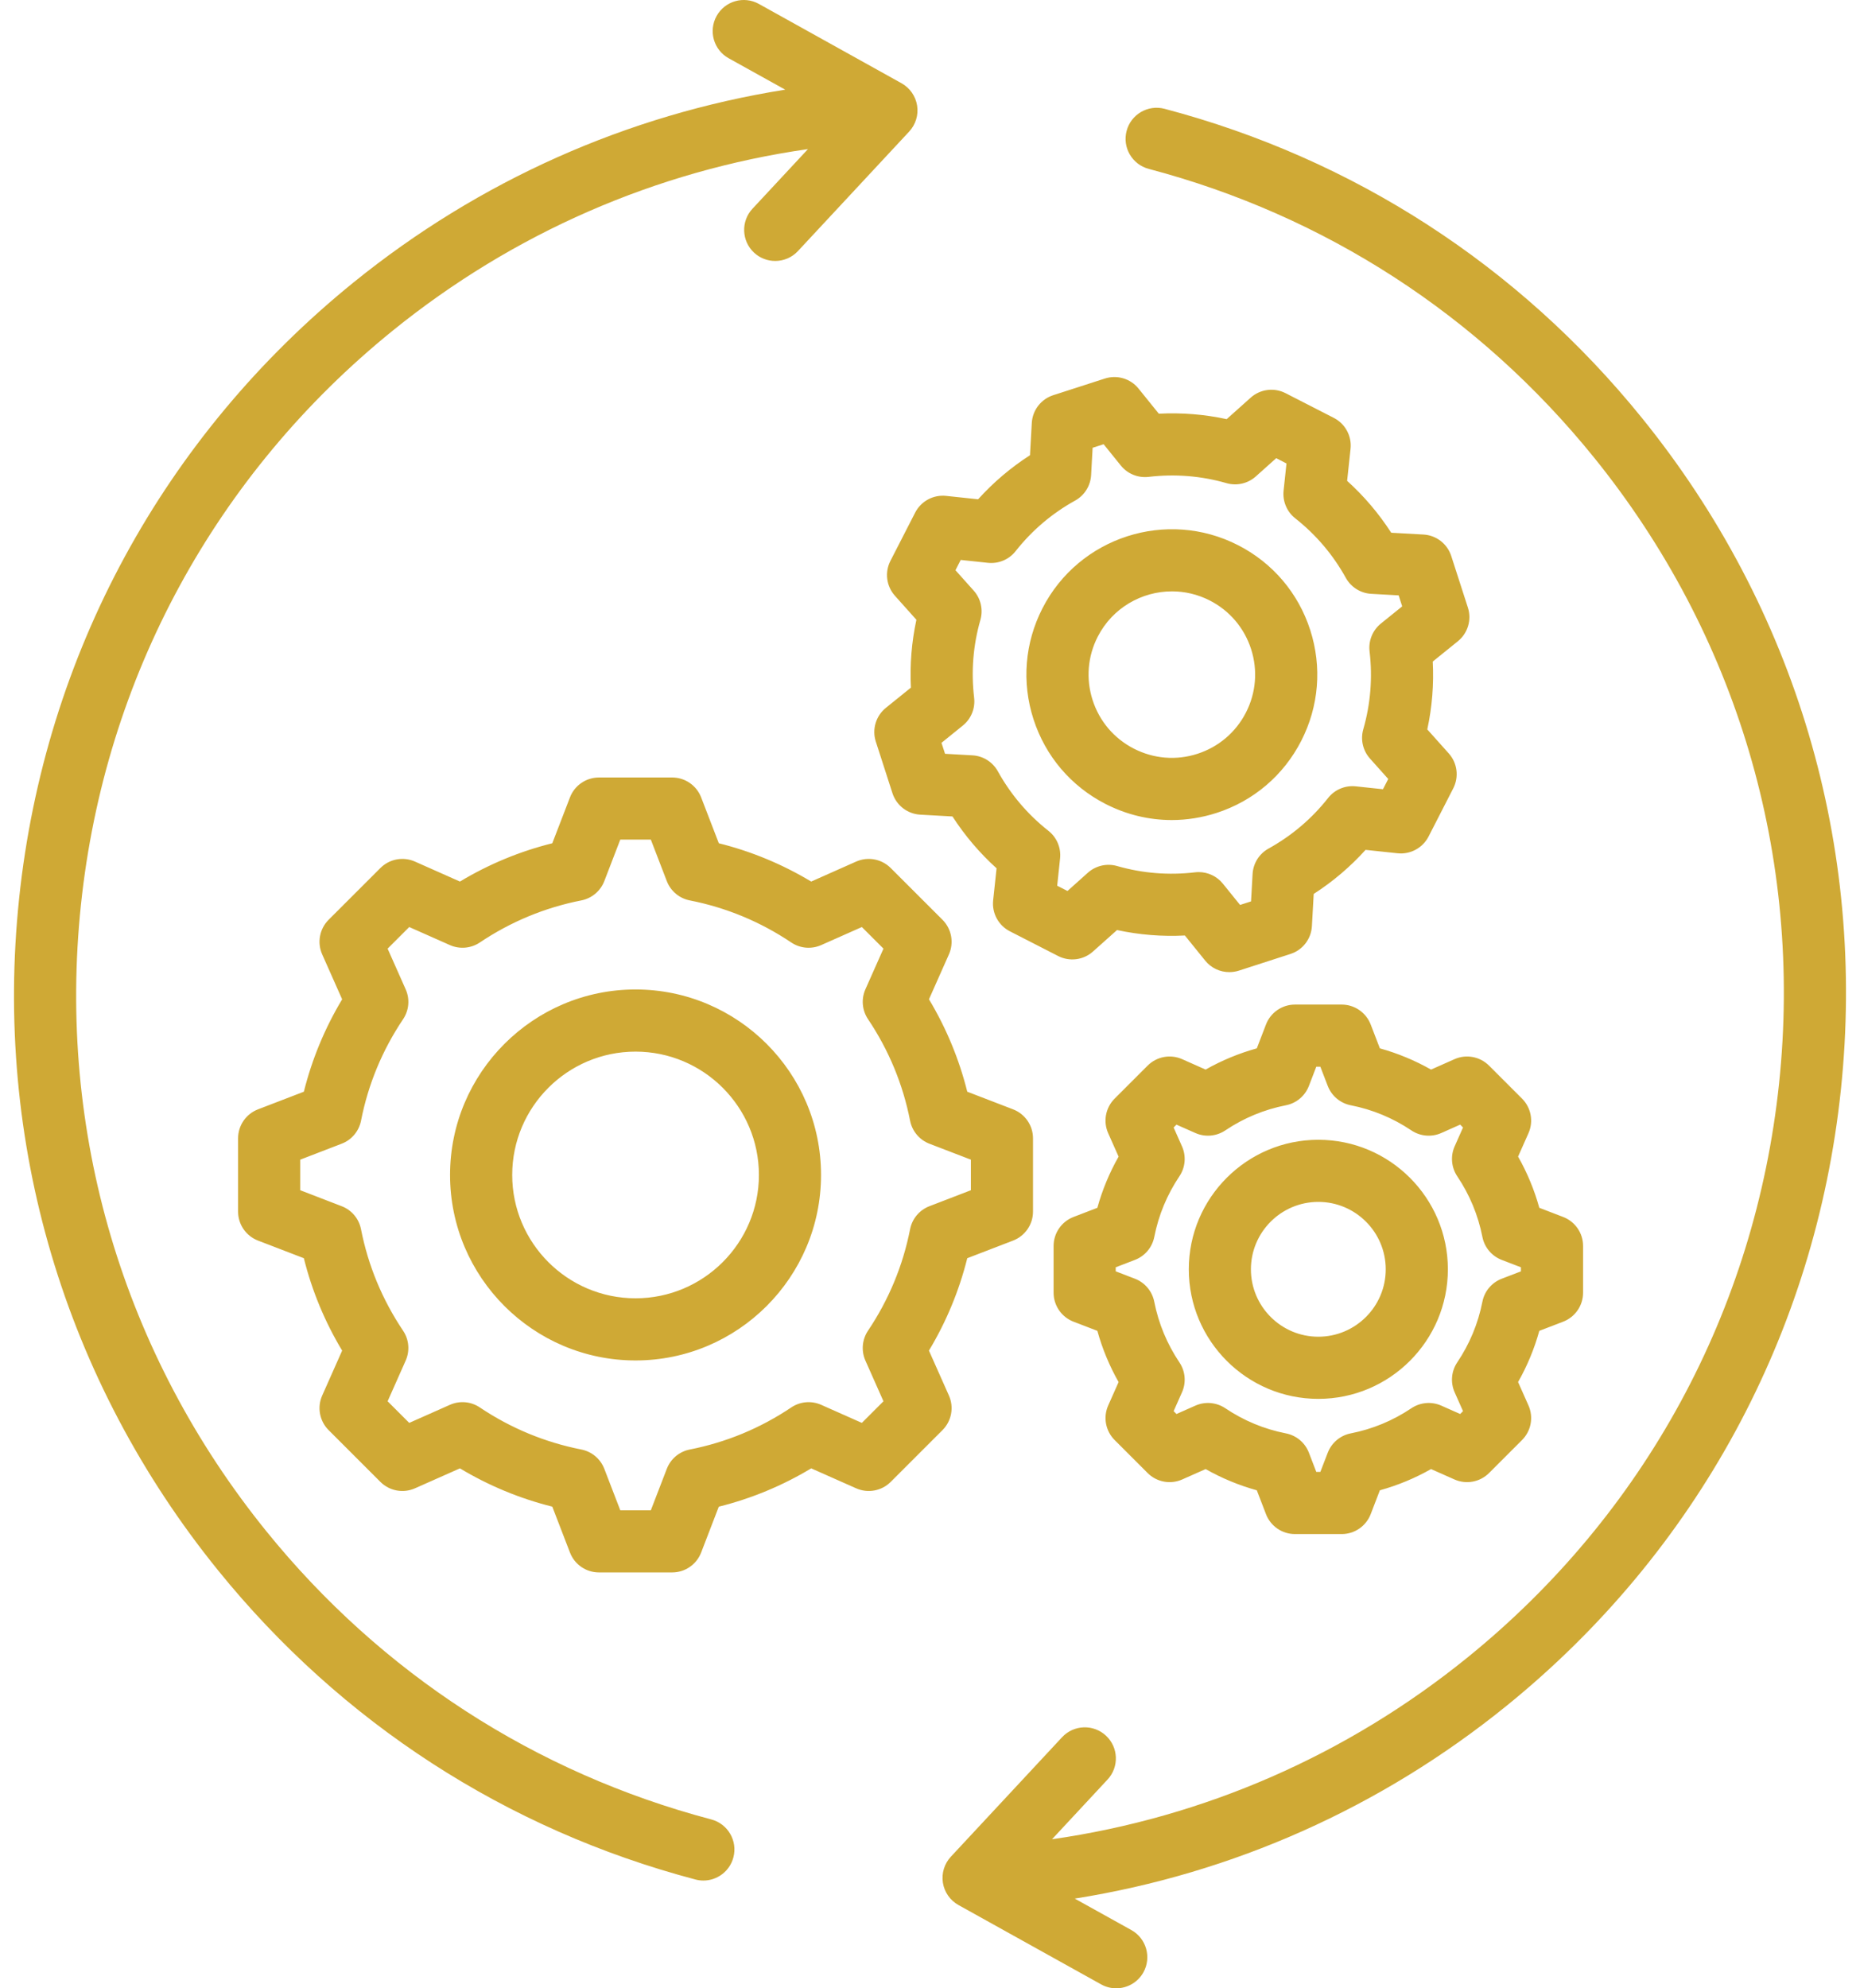 <svg width="58" height="62" viewBox="0 0 58 62" fill="none" xmlns="http://www.w3.org/2000/svg">
<path d="M22.869 57.918C22.755 58.352 22.362 58.64 21.933 58.64C21.851 58.64 21.768 58.629 21.685 58.607C15.793 57.051 10.646 53.718 6.802 48.97C2.002 43.041 -0.202 35.597 0.597 28.01C1.396 20.424 5.101 13.602 11.03 8.802C14.947 5.632 19.561 3.578 24.485 2.796L22.721 1.816C22.254 1.556 22.085 0.966 22.346 0.498C22.606 0.031 23.195 -0.138 23.663 0.122L28.112 2.596C28.372 2.741 28.551 2.997 28.598 3.291C28.645 3.585 28.553 3.884 28.35 4.103L24.882 7.829C24.692 8.034 24.433 8.137 24.173 8.137C23.937 8.137 23.7 8.052 23.513 7.878C23.122 7.513 23.1 6.9 23.464 6.509L25.195 4.649C20.454 5.328 16.007 7.266 12.249 10.308C6.722 14.782 3.268 21.141 2.524 28.213C1.78 35.285 3.834 42.224 8.308 47.751C11.891 52.177 16.688 55.283 22.18 56.734C22.697 56.871 23.006 57.401 22.869 57.918ZM51.198 13.03C47.354 8.281 42.207 4.949 36.315 3.393C35.797 3.256 35.267 3.565 35.131 4.082C34.994 4.599 35.303 5.129 35.82 5.266C41.312 6.716 46.108 9.822 49.692 14.249C54.166 19.776 56.221 26.715 55.476 33.787C54.732 40.859 51.278 47.218 45.751 51.692C41.995 54.732 37.545 56.673 32.805 57.352L34.536 55.491C34.901 55.1 34.879 54.486 34.487 54.122C34.096 53.757 33.482 53.779 33.118 54.171L29.65 57.897C29.447 58.115 29.356 58.414 29.402 58.709C29.449 59.003 29.628 59.259 29.889 59.404L34.337 61.878C34.486 61.961 34.648 62 34.807 62C35.147 62 35.477 61.82 35.655 61.502C35.914 61.034 35.746 60.444 35.279 60.184L33.514 59.203C38.438 58.421 43.056 56.367 46.97 53.198C52.899 48.398 56.605 41.576 57.403 33.99C58.202 26.403 55.998 18.959 51.198 13.03ZM29.39 44.594L27.775 46.209C27.492 46.492 27.063 46.572 26.697 46.409L25.296 45.787C24.396 46.328 23.431 46.728 22.414 46.982L21.864 48.411C21.72 48.785 21.361 49.032 20.96 49.032H18.677C18.276 49.032 17.916 48.785 17.773 48.411L17.222 46.981C16.206 46.727 15.241 46.327 14.342 45.787L12.94 46.409C12.574 46.572 12.145 46.492 11.862 46.209L10.247 44.594C9.964 44.311 9.884 43.882 10.047 43.516L10.669 42.115C10.129 41.216 9.728 40.251 9.475 39.234L8.045 38.684C7.671 38.54 7.424 38.181 7.424 37.78V35.496C7.424 35.095 7.671 34.736 8.045 34.592L9.475 34.042C9.729 33.026 10.129 32.061 10.669 31.161L10.047 29.76C9.884 29.393 9.964 28.965 10.247 28.681L11.862 27.067C12.145 26.783 12.574 26.704 12.94 26.866L14.342 27.489C15.241 26.948 16.206 26.548 17.222 26.295L17.773 24.865C17.916 24.491 18.276 24.244 18.677 24.244H20.96C21.361 24.244 21.72 24.491 21.864 24.865L22.415 26.295C23.43 26.548 24.395 26.948 25.295 27.489L26.697 26.866C27.063 26.704 27.491 26.783 27.775 27.067L29.39 28.681C29.673 28.965 29.753 29.393 29.59 29.76L28.968 31.16C29.508 32.06 29.908 33.025 30.162 34.042L31.591 34.592C31.965 34.736 32.212 35.095 32.212 35.496V37.78C32.212 38.181 31.965 38.54 31.591 38.684L30.162 39.234C29.908 40.25 29.508 41.215 28.967 42.115L29.59 43.516C29.753 43.882 29.673 44.311 29.39 44.594ZM28.982 37.612L30.275 37.114V36.161L28.982 35.664C28.671 35.544 28.444 35.273 28.379 34.946C28.156 33.81 27.715 32.745 27.068 31.781C26.882 31.505 26.851 31.153 26.986 30.848L27.549 29.581L26.875 28.907L25.607 29.47C25.303 29.605 24.951 29.575 24.674 29.389C23.71 28.741 22.645 28.3 21.51 28.077C21.183 28.013 20.912 27.785 20.793 27.475L20.295 26.181H19.342L18.844 27.475C18.724 27.785 18.453 28.013 18.126 28.077C16.991 28.3 15.927 28.741 14.962 29.389C14.686 29.574 14.334 29.605 14.029 29.47L12.761 28.907L12.087 29.581L12.65 30.849C12.786 31.153 12.755 31.505 12.569 31.782C11.922 32.746 11.48 33.811 11.258 34.946C11.193 35.273 10.966 35.544 10.655 35.663L9.362 36.161V37.114L10.654 37.612C10.965 37.731 11.193 38.002 11.257 38.329C11.48 39.466 11.922 40.53 12.569 41.494C12.755 41.77 12.785 42.123 12.65 42.427L12.087 43.695L12.761 44.369L14.029 43.806C14.334 43.67 14.686 43.701 14.962 43.887C15.927 44.534 16.991 44.975 18.127 45.199C18.453 45.263 18.724 45.49 18.844 45.801L19.342 47.094H20.295L20.793 45.801C20.912 45.491 21.183 45.263 21.51 45.199C22.646 44.976 23.711 44.534 24.674 43.887C24.951 43.701 25.303 43.671 25.608 43.806L26.875 44.369L27.549 43.695L26.986 42.427C26.851 42.123 26.882 41.77 27.067 41.494C27.715 40.529 28.156 39.465 28.379 38.33C28.443 38.003 28.671 37.732 28.982 37.612ZM25.602 36.638C25.602 39.827 23.007 42.422 19.818 42.422C16.629 42.422 14.034 39.827 14.034 36.638C14.034 33.449 16.629 30.854 19.818 30.854C23.007 30.854 25.602 33.449 25.602 36.638ZM23.665 36.638C23.665 34.517 21.939 32.792 19.818 32.792C17.697 32.792 15.972 34.517 15.972 36.638C15.972 38.759 17.697 40.484 19.818 40.484C21.939 40.484 23.665 38.759 23.665 36.638ZM28.537 15.985C28.72 15.628 29.103 15.421 29.502 15.463L30.5 15.569C30.977 15.041 31.518 14.581 32.118 14.195L32.174 13.191C32.196 12.791 32.462 12.446 32.843 12.323L34.452 11.804C34.834 11.681 35.252 11.805 35.503 12.117L36.135 12.9C36.847 12.863 37.556 12.92 38.251 13.07L39 12.4C39.298 12.133 39.731 12.077 40.087 12.26L41.592 13.031C41.948 13.213 42.156 13.597 42.114 13.995L42.007 14.994C42.535 15.471 42.995 16.012 43.382 16.612L44.386 16.668C44.786 16.69 45.131 16.956 45.254 17.337L45.773 18.946C45.896 19.328 45.771 19.745 45.459 19.997L44.677 20.629C44.714 21.341 44.657 22.049 44.507 22.745L45.176 23.493C45.444 23.792 45.499 24.224 45.317 24.581L44.546 26.086C44.363 26.442 43.978 26.649 43.581 26.607L42.582 26.501C42.105 27.029 41.564 27.489 40.965 27.875L40.909 28.879C40.887 29.279 40.621 29.625 40.239 29.747L38.631 30.267C38.533 30.298 38.432 30.313 38.333 30.313C38.046 30.314 37.767 30.185 37.58 29.953L36.948 29.171C36.236 29.208 35.528 29.151 34.832 29.001L34.083 29.67C33.785 29.938 33.352 29.993 32.996 29.811L31.491 29.04C31.134 28.857 30.927 28.474 30.969 28.075L31.076 27.076C30.548 26.599 30.088 26.058 29.701 25.459L28.697 25.403C28.297 25.381 27.952 25.115 27.829 24.733L27.31 23.124C27.187 22.743 27.312 22.325 27.623 22.073L28.405 21.442C28.369 20.73 28.426 20.021 28.576 19.326L27.906 18.577C27.639 18.278 27.583 17.846 27.766 17.489L28.537 15.985ZM29.358 23.163L29.469 23.505L30.322 23.553C30.654 23.571 30.954 23.759 31.115 24.05C31.516 24.773 32.047 25.398 32.693 25.907C32.954 26.113 33.092 26.439 33.056 26.77L32.966 27.619L33.287 27.783L33.922 27.214C34.171 26.992 34.516 26.913 34.836 27.005C35.627 27.232 36.444 27.298 37.264 27.201C37.303 27.196 37.341 27.194 37.379 27.194C37.669 27.194 37.947 27.325 38.132 27.554L38.669 28.218L39.011 28.108L39.059 27.255C39.077 26.922 39.265 26.622 39.556 26.461C40.279 26.06 40.904 25.53 41.413 24.884C41.619 24.622 41.945 24.485 42.276 24.52L43.125 24.61L43.289 24.29L42.72 23.654C42.498 23.406 42.419 23.061 42.511 22.741C42.738 21.949 42.804 21.132 42.707 20.312C42.668 19.981 42.801 19.654 43.06 19.444L43.724 18.908L43.614 18.565L42.761 18.517C42.428 18.499 42.129 18.311 41.967 18.02C41.567 17.297 41.036 16.673 40.39 16.163C40.128 15.957 39.991 15.631 40.026 15.3L40.116 14.452L39.796 14.287L39.16 14.856C38.912 15.078 38.567 15.158 38.247 15.066C37.456 14.838 36.638 14.773 35.818 14.87C35.488 14.909 35.16 14.776 34.951 14.517L34.414 13.852L34.071 13.963L34.024 14.815C34.005 15.148 33.817 15.448 33.526 15.609C32.803 16.009 32.179 16.54 31.669 17.187C31.463 17.448 31.138 17.585 30.806 17.55L29.958 17.46L29.794 17.781L30.362 18.416C30.584 18.664 30.663 19.009 30.572 19.329C30.344 20.121 30.279 20.938 30.376 21.758C30.415 22.089 30.282 22.417 30.022 22.626L29.358 23.163ZM32.227 22.427C31.855 21.274 31.955 20.046 32.507 18.968C33.646 16.744 36.383 15.861 38.608 17.001C39.686 17.553 40.484 18.491 40.856 19.644C41.227 20.796 41.128 22.024 40.576 23.102C40.024 24.18 39.085 24.978 37.933 25.35C37.475 25.497 37.004 25.571 36.537 25.571C35.828 25.571 35.124 25.402 34.475 25.07C33.397 24.518 32.599 23.579 32.227 22.427ZM34.071 21.832C34.284 22.492 34.741 23.029 35.358 23.345C35.975 23.661 36.678 23.719 37.338 23.506C37.998 23.293 38.535 22.836 38.852 22.219C39.168 21.602 39.225 20.898 39.012 20.238C38.799 19.579 38.342 19.041 37.725 18.725C37.347 18.532 36.944 18.44 36.546 18.44C35.602 18.44 34.69 18.956 34.231 19.852C33.915 20.469 33.858 21.172 34.071 21.832ZM47.662 35.336L47.338 36.065C47.624 36.57 47.845 37.104 48 37.662L48.744 37.948C49.118 38.092 49.365 38.451 49.365 38.852V40.309C49.365 40.709 49.118 41.069 48.744 41.213L48 41.499C47.845 42.057 47.624 42.591 47.338 43.095L47.662 43.825C47.825 44.191 47.745 44.62 47.462 44.903L46.432 45.933C46.149 46.216 45.72 46.296 45.354 46.133L44.624 45.809C44.12 46.095 43.586 46.316 43.028 46.471L42.742 47.215C42.598 47.589 42.238 47.836 41.838 47.836H40.381C39.98 47.836 39.621 47.589 39.477 47.215L39.191 46.471C38.633 46.316 38.099 46.095 37.595 45.809L36.865 46.133C36.499 46.296 36.07 46.216 35.787 45.933L34.757 44.903C34.474 44.62 34.394 44.191 34.557 43.825L34.881 43.096C34.595 42.591 34.373 42.057 34.219 41.499L33.475 41.213C33.101 41.069 32.854 40.709 32.854 40.309V38.852C32.854 38.452 33.101 38.092 33.475 37.948L34.219 37.662C34.373 37.104 34.595 36.57 34.881 36.066L34.556 35.336C34.394 34.97 34.473 34.541 34.757 34.258L35.787 33.228C36.07 32.945 36.498 32.865 36.865 33.028L37.594 33.352C38.099 33.066 38.633 32.845 39.191 32.69L39.477 31.946C39.621 31.572 39.98 31.325 40.381 31.325H41.837C42.238 31.325 42.597 31.572 42.742 31.946L43.028 32.69C43.586 32.845 44.119 33.066 44.624 33.352L45.354 33.028C45.72 32.865 46.148 32.945 46.432 33.228L47.462 34.258C47.745 34.541 47.825 34.97 47.662 35.336ZM46.828 39.287C46.517 39.167 46.289 38.896 46.225 38.569C46.092 37.891 45.828 37.255 45.441 36.679C45.256 36.402 45.225 36.05 45.36 35.745L45.621 35.158L45.532 35.068L44.944 35.33C44.639 35.465 44.287 35.434 44.011 35.249C43.434 34.862 42.798 34.598 42.121 34.465C41.794 34.401 41.523 34.173 41.403 33.862L41.172 33.262H41.046L40.815 33.862C40.696 34.173 40.425 34.401 40.098 34.465C39.42 34.598 38.784 34.862 38.208 35.249C37.931 35.434 37.579 35.465 37.275 35.33L36.686 35.069L36.597 35.158L36.858 35.746C36.994 36.05 36.963 36.403 36.777 36.679C36.391 37.255 36.127 37.891 35.994 38.569C35.93 38.896 35.702 39.167 35.391 39.286L34.791 39.517V39.643L35.391 39.874C35.702 39.994 35.929 40.265 35.993 40.592C36.127 41.27 36.391 41.906 36.777 42.482C36.963 42.758 36.994 43.111 36.858 43.415L36.597 44.003L36.686 44.092L37.275 43.831C37.579 43.696 37.931 43.727 38.208 43.912C38.784 44.299 39.42 44.563 40.098 44.696C40.425 44.76 40.696 44.987 40.815 45.298L41.046 45.898H41.172L41.403 45.299C41.523 44.988 41.794 44.76 42.12 44.696C42.799 44.563 43.435 44.299 44.011 43.912C44.287 43.727 44.64 43.696 44.944 43.831L45.532 44.092L45.621 44.003L45.36 43.415C45.225 43.111 45.255 42.758 45.441 42.482C45.828 41.906 46.092 41.27 46.225 40.592C46.289 40.265 46.516 39.994 46.827 39.874L47.427 39.644V39.517L46.828 39.287ZM45.149 39.58C45.149 41.808 43.337 43.62 41.109 43.62C38.882 43.62 37.07 41.808 37.07 39.58C37.07 37.353 38.882 35.541 41.109 35.541C43.337 35.541 45.149 37.353 45.149 39.58ZM43.211 39.58C43.211 38.421 42.268 37.478 41.109 37.478C39.95 37.478 39.007 38.421 39.007 39.58C39.007 40.739 39.95 41.682 41.109 41.682C42.268 41.682 43.211 40.74 43.211 39.58Z" fill="#CFA935"/>
</svg>
